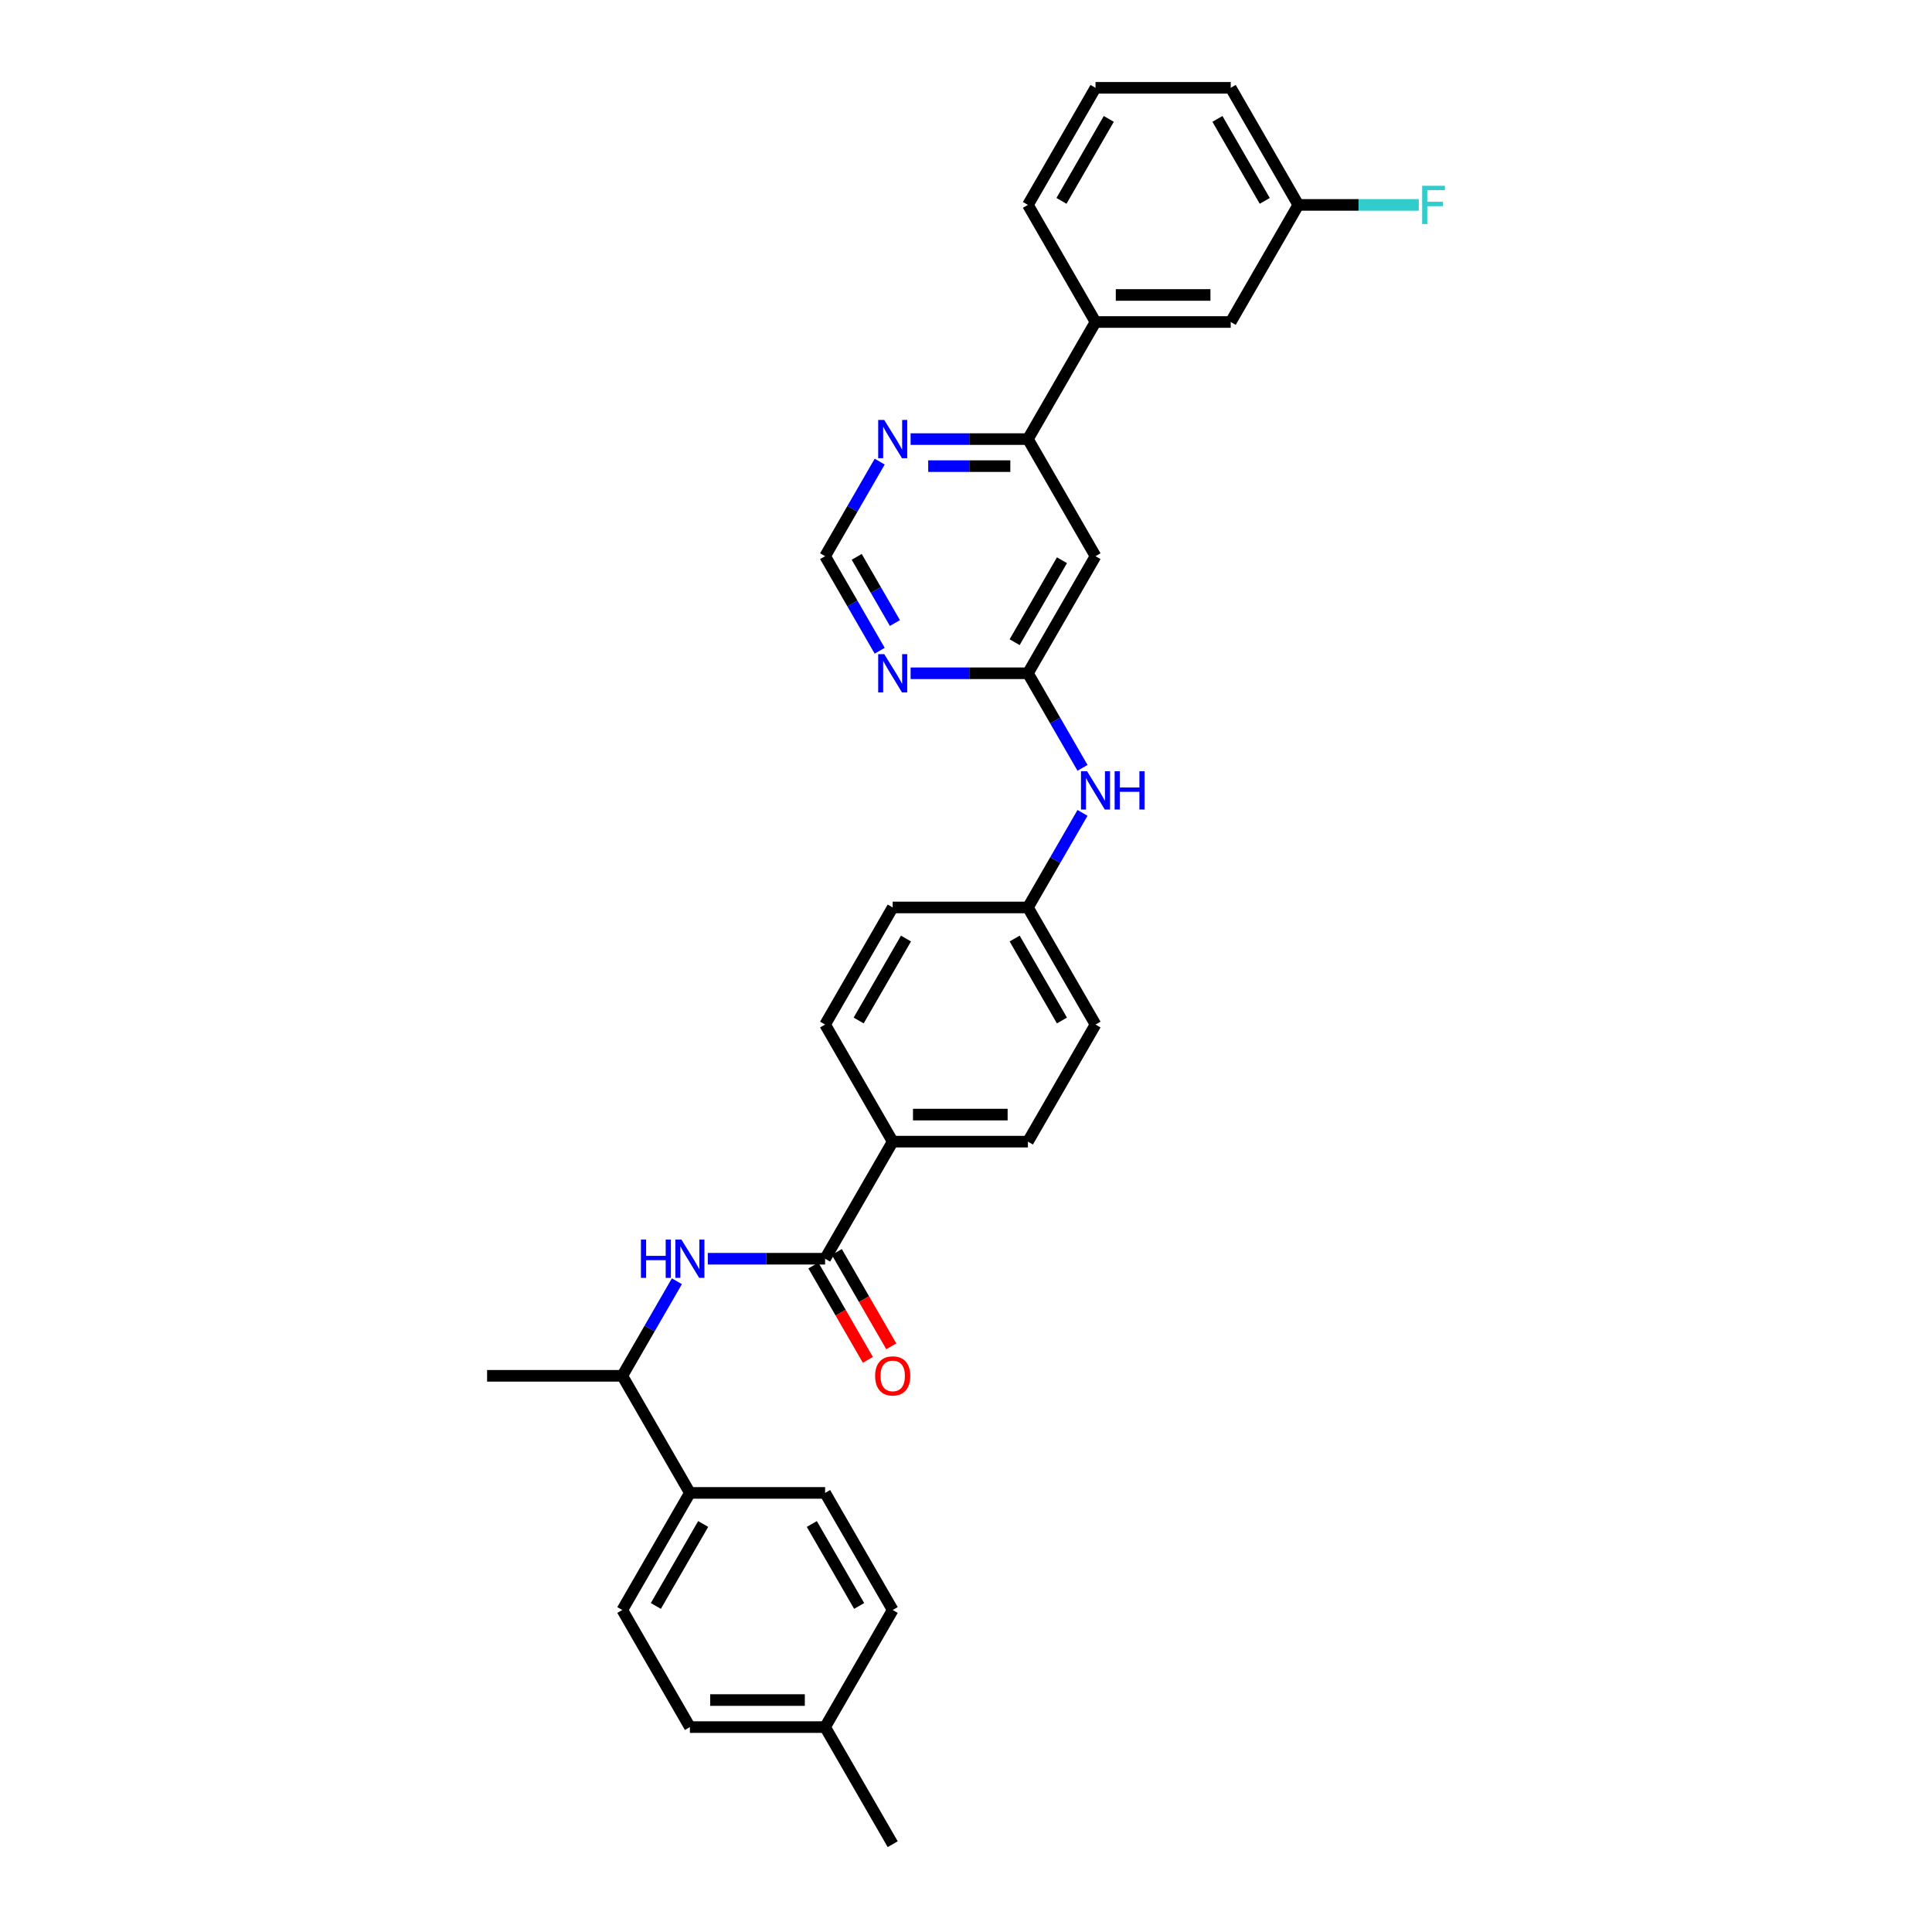 <?xml version='1.0' encoding='iso-8859-1'?>
<svg version='1.1' baseProfile='full'
              xmlns='http://www.w3.org/2000/svg'
                      xmlns:rdkit='http://www.rdkit.org/xml'
                      xmlns:xlink='http://www.w3.org/1999/xlink'
                  xml:space='preserve'
width='1000px' height='1000px' viewBox='0 0 1000 1000'>
<!-- END OF HEADER -->
<rect style='opacity:1.0;fill:#FFFFFF;stroke:none' width='1000' height='1000' x='0' y='0'> </rect>
<path class='bond-0' d='M 427.072,651.515 L 396.714,651.515' style='fill:none;fill-rule:evenodd;stroke:#000000;stroke-width:6px;stroke-linecap:butt;stroke-linejoin:miter;stroke-opacity:1' />
<path class='bond-0' d='M 396.714,651.515 L 366.356,651.515' style='fill:none;fill-rule:evenodd;stroke:#0000FF;stroke-width:6px;stroke-linecap:butt;stroke-linejoin:miter;stroke-opacity:1' />
<path class='bond-7' d='M 427.072,651.515 L 462.063,590.909' style='fill:none;fill-rule:evenodd;stroke:#000000;stroke-width:6px;stroke-linecap:butt;stroke-linejoin:miter;stroke-opacity:1' />
<path class='bond-12' d='M 421.011,655.014 L 435.109,679.432' style='fill:none;fill-rule:evenodd;stroke:#000000;stroke-width:6px;stroke-linecap:butt;stroke-linejoin:miter;stroke-opacity:1' />
<path class='bond-12' d='M 435.109,679.432 L 449.206,703.849' style='fill:none;fill-rule:evenodd;stroke:#FF0000;stroke-width:6px;stroke-linecap:butt;stroke-linejoin:miter;stroke-opacity:1' />
<path class='bond-12' d='M 433.133,648.016 L 447.23,672.434' style='fill:none;fill-rule:evenodd;stroke:#000000;stroke-width:6px;stroke-linecap:butt;stroke-linejoin:miter;stroke-opacity:1' />
<path class='bond-12' d='M 447.23,672.434 L 461.327,696.851' style='fill:none;fill-rule:evenodd;stroke:#FF0000;stroke-width:6px;stroke-linecap:butt;stroke-linejoin:miter;stroke-opacity:1' />
<path class='bond-10' d='M 350.359,663.174 L 336.229,687.648' style='fill:none;fill-rule:evenodd;stroke:#0000FF;stroke-width:6px;stroke-linecap:butt;stroke-linejoin:miter;stroke-opacity:1' />
<path class='bond-10' d='M 336.229,687.648 L 322.099,712.121' style='fill:none;fill-rule:evenodd;stroke:#000000;stroke-width:6px;stroke-linecap:butt;stroke-linejoin:miter;stroke-opacity:1' />
<path class='bond-1' d='M 532.045,348.485 L 546.174,372.958' style='fill:none;fill-rule:evenodd;stroke:#000000;stroke-width:6px;stroke-linecap:butt;stroke-linejoin:miter;stroke-opacity:1' />
<path class='bond-1' d='M 546.174,372.958 L 560.304,397.432' style='fill:none;fill-rule:evenodd;stroke:#0000FF;stroke-width:6px;stroke-linecap:butt;stroke-linejoin:miter;stroke-opacity:1' />
<path class='bond-2' d='M 532.045,348.485 L 567.036,287.879' style='fill:none;fill-rule:evenodd;stroke:#000000;stroke-width:6px;stroke-linecap:butt;stroke-linejoin:miter;stroke-opacity:1' />
<path class='bond-2' d='M 525.172,332.396 L 549.666,289.972' style='fill:none;fill-rule:evenodd;stroke:#000000;stroke-width:6px;stroke-linecap:butt;stroke-linejoin:miter;stroke-opacity:1' />
<path class='bond-3' d='M 532.045,348.485 L 501.687,348.485' style='fill:none;fill-rule:evenodd;stroke:#000000;stroke-width:6px;stroke-linecap:butt;stroke-linejoin:miter;stroke-opacity:1' />
<path class='bond-3' d='M 501.687,348.485 L 471.328,348.485' style='fill:none;fill-rule:evenodd;stroke:#0000FF;stroke-width:6px;stroke-linecap:butt;stroke-linejoin:miter;stroke-opacity:1' />
<path class='bond-4' d='M 567.036,287.879 L 532.045,227.273' style='fill:none;fill-rule:evenodd;stroke:#000000;stroke-width:6px;stroke-linecap:butt;stroke-linejoin:miter;stroke-opacity:1' />
<path class='bond-8' d='M 455.332,336.826 L 441.202,312.352' style='fill:none;fill-rule:evenodd;stroke:#0000FF;stroke-width:6px;stroke-linecap:butt;stroke-linejoin:miter;stroke-opacity:1' />
<path class='bond-8' d='M 441.202,312.352 L 427.072,287.879' style='fill:none;fill-rule:evenodd;stroke:#000000;stroke-width:6px;stroke-linecap:butt;stroke-linejoin:miter;stroke-opacity:1' />
<path class='bond-8' d='M 463.214,322.486 L 453.323,305.354' style='fill:none;fill-rule:evenodd;stroke:#0000FF;stroke-width:6px;stroke-linecap:butt;stroke-linejoin:miter;stroke-opacity:1' />
<path class='bond-8' d='M 453.323,305.354 L 443.432,288.223' style='fill:none;fill-rule:evenodd;stroke:#000000;stroke-width:6px;stroke-linecap:butt;stroke-linejoin:miter;stroke-opacity:1' />
<path class='bond-6' d='M 532.045,227.273 L 567.036,166.667' style='fill:none;fill-rule:evenodd;stroke:#000000;stroke-width:6px;stroke-linecap:butt;stroke-linejoin:miter;stroke-opacity:1' />
<path class='bond-33' d='M 532.045,227.273 L 501.687,227.273' style='fill:none;fill-rule:evenodd;stroke:#000000;stroke-width:6px;stroke-linecap:butt;stroke-linejoin:miter;stroke-opacity:1' />
<path class='bond-33' d='M 501.687,227.273 L 471.328,227.273' style='fill:none;fill-rule:evenodd;stroke:#0000FF;stroke-width:6px;stroke-linecap:butt;stroke-linejoin:miter;stroke-opacity:1' />
<path class='bond-33' d='M 522.937,241.269 L 501.687,241.269' style='fill:none;fill-rule:evenodd;stroke:#000000;stroke-width:6px;stroke-linecap:butt;stroke-linejoin:miter;stroke-opacity:1' />
<path class='bond-33' d='M 501.687,241.269 L 480.436,241.269' style='fill:none;fill-rule:evenodd;stroke:#0000FF;stroke-width:6px;stroke-linecap:butt;stroke-linejoin:miter;stroke-opacity:1' />
<path class='bond-5' d='M 455.332,238.932 L 441.202,263.405' style='fill:none;fill-rule:evenodd;stroke:#0000FF;stroke-width:6px;stroke-linecap:butt;stroke-linejoin:miter;stroke-opacity:1' />
<path class='bond-5' d='M 441.202,263.405 L 427.072,287.879' style='fill:none;fill-rule:evenodd;stroke:#000000;stroke-width:6px;stroke-linecap:butt;stroke-linejoin:miter;stroke-opacity:1' />
<path class='bond-13' d='M 567.036,166.667 L 637.017,166.667' style='fill:none;fill-rule:evenodd;stroke:#000000;stroke-width:6px;stroke-linecap:butt;stroke-linejoin:miter;stroke-opacity:1' />
<path class='bond-13' d='M 577.533,152.67 L 626.52,152.67' style='fill:none;fill-rule:evenodd;stroke:#000000;stroke-width:6px;stroke-linecap:butt;stroke-linejoin:miter;stroke-opacity:1' />
<path class='bond-26' d='M 567.036,166.667 L 532.045,106.061' style='fill:none;fill-rule:evenodd;stroke:#000000;stroke-width:6px;stroke-linecap:butt;stroke-linejoin:miter;stroke-opacity:1' />
<path class='bond-14' d='M 462.063,590.909 L 532.045,590.909' style='fill:none;fill-rule:evenodd;stroke:#000000;stroke-width:6px;stroke-linecap:butt;stroke-linejoin:miter;stroke-opacity:1' />
<path class='bond-14' d='M 472.56,576.913 L 521.547,576.913' style='fill:none;fill-rule:evenodd;stroke:#000000;stroke-width:6px;stroke-linecap:butt;stroke-linejoin:miter;stroke-opacity:1' />
<path class='bond-15' d='M 462.063,590.909 L 427.072,530.303' style='fill:none;fill-rule:evenodd;stroke:#000000;stroke-width:6px;stroke-linecap:butt;stroke-linejoin:miter;stroke-opacity:1' />
<path class='bond-9' d='M 560.304,420.75 L 546.174,445.223' style='fill:none;fill-rule:evenodd;stroke:#0000FF;stroke-width:6px;stroke-linecap:butt;stroke-linejoin:miter;stroke-opacity:1' />
<path class='bond-9' d='M 546.174,445.223 L 532.045,469.697' style='fill:none;fill-rule:evenodd;stroke:#000000;stroke-width:6px;stroke-linecap:butt;stroke-linejoin:miter;stroke-opacity:1' />
<path class='bond-11' d='M 322.099,712.121 L 357.09,772.727' style='fill:none;fill-rule:evenodd;stroke:#000000;stroke-width:6px;stroke-linecap:butt;stroke-linejoin:miter;stroke-opacity:1' />
<path class='bond-28' d='M 322.099,712.121 L 252.117,712.121' style='fill:none;fill-rule:evenodd;stroke:#000000;stroke-width:6px;stroke-linecap:butt;stroke-linejoin:miter;stroke-opacity:1' />
<path class='bond-16' d='M 357.09,772.727 L 322.099,833.333' style='fill:none;fill-rule:evenodd;stroke:#000000;stroke-width:6px;stroke-linecap:butt;stroke-linejoin:miter;stroke-opacity:1' />
<path class='bond-16' d='M 363.963,788.816 L 339.469,831.241' style='fill:none;fill-rule:evenodd;stroke:#000000;stroke-width:6px;stroke-linecap:butt;stroke-linejoin:miter;stroke-opacity:1' />
<path class='bond-17' d='M 357.09,772.727 L 427.072,772.727' style='fill:none;fill-rule:evenodd;stroke:#000000;stroke-width:6px;stroke-linecap:butt;stroke-linejoin:miter;stroke-opacity:1' />
<path class='bond-19' d='M 637.017,166.667 L 672.008,106.061' style='fill:none;fill-rule:evenodd;stroke:#000000;stroke-width:6px;stroke-linecap:butt;stroke-linejoin:miter;stroke-opacity:1' />
<path class='bond-21' d='M 532.045,590.909 L 567.036,530.303' style='fill:none;fill-rule:evenodd;stroke:#000000;stroke-width:6px;stroke-linecap:butt;stroke-linejoin:miter;stroke-opacity:1' />
<path class='bond-20' d='M 427.072,530.303 L 462.063,469.697' style='fill:none;fill-rule:evenodd;stroke:#000000;stroke-width:6px;stroke-linecap:butt;stroke-linejoin:miter;stroke-opacity:1' />
<path class='bond-20' d='M 444.442,528.21 L 468.935,485.786' style='fill:none;fill-rule:evenodd;stroke:#000000;stroke-width:6px;stroke-linecap:butt;stroke-linejoin:miter;stroke-opacity:1' />
<path class='bond-23' d='M 322.099,833.333 L 357.09,893.939' style='fill:none;fill-rule:evenodd;stroke:#000000;stroke-width:6px;stroke-linecap:butt;stroke-linejoin:miter;stroke-opacity:1' />
<path class='bond-22' d='M 427.072,772.727 L 462.063,833.333' style='fill:none;fill-rule:evenodd;stroke:#000000;stroke-width:6px;stroke-linecap:butt;stroke-linejoin:miter;stroke-opacity:1' />
<path class='bond-22' d='M 420.199,788.816 L 444.693,831.241' style='fill:none;fill-rule:evenodd;stroke:#000000;stroke-width:6px;stroke-linecap:butt;stroke-linejoin:miter;stroke-opacity:1' />
<path class='bond-18' d='M 532.045,469.697 L 462.063,469.697' style='fill:none;fill-rule:evenodd;stroke:#000000;stroke-width:6px;stroke-linecap:butt;stroke-linejoin:miter;stroke-opacity:1' />
<path class='bond-31' d='M 532.045,469.697 L 567.036,530.303' style='fill:none;fill-rule:evenodd;stroke:#000000;stroke-width:6px;stroke-linecap:butt;stroke-linejoin:miter;stroke-opacity:1' />
<path class='bond-31' d='M 525.172,485.786 L 549.666,528.21' style='fill:none;fill-rule:evenodd;stroke:#000000;stroke-width:6px;stroke-linecap:butt;stroke-linejoin:miter;stroke-opacity:1' />
<path class='bond-25' d='M 672.008,106.061 L 703.178,106.061' style='fill:none;fill-rule:evenodd;stroke:#000000;stroke-width:6px;stroke-linecap:butt;stroke-linejoin:miter;stroke-opacity:1' />
<path class='bond-25' d='M 703.178,106.061 L 734.348,106.061' style='fill:none;fill-rule:evenodd;stroke:#33CCCC;stroke-width:6px;stroke-linecap:butt;stroke-linejoin:miter;stroke-opacity:1' />
<path class='bond-34' d='M 672.008,106.061 L 637.017,45.455' style='fill:none;fill-rule:evenodd;stroke:#000000;stroke-width:6px;stroke-linecap:butt;stroke-linejoin:miter;stroke-opacity:1' />
<path class='bond-34' d='M 654.639,103.968 L 630.145,61.544' style='fill:none;fill-rule:evenodd;stroke:#000000;stroke-width:6px;stroke-linecap:butt;stroke-linejoin:miter;stroke-opacity:1' />
<path class='bond-24' d='M 462.063,833.333 L 427.072,893.939' style='fill:none;fill-rule:evenodd;stroke:#000000;stroke-width:6px;stroke-linecap:butt;stroke-linejoin:miter;stroke-opacity:1' />
<path class='bond-32' d='M 357.09,893.939 L 427.072,893.939' style='fill:none;fill-rule:evenodd;stroke:#000000;stroke-width:6px;stroke-linecap:butt;stroke-linejoin:miter;stroke-opacity:1' />
<path class='bond-32' d='M 367.587,879.943 L 416.575,879.943' style='fill:none;fill-rule:evenodd;stroke:#000000;stroke-width:6px;stroke-linecap:butt;stroke-linejoin:miter;stroke-opacity:1' />
<path class='bond-30' d='M 427.072,893.939 L 462.063,954.545' style='fill:none;fill-rule:evenodd;stroke:#000000;stroke-width:6px;stroke-linecap:butt;stroke-linejoin:miter;stroke-opacity:1' />
<path class='bond-27' d='M 532.045,106.061 L 567.036,45.455' style='fill:none;fill-rule:evenodd;stroke:#000000;stroke-width:6px;stroke-linecap:butt;stroke-linejoin:miter;stroke-opacity:1' />
<path class='bond-27' d='M 549.415,103.968 L 573.908,61.544' style='fill:none;fill-rule:evenodd;stroke:#000000;stroke-width:6px;stroke-linecap:butt;stroke-linejoin:miter;stroke-opacity:1' />
<path class='bond-29' d='M 567.036,45.455 L 637.017,45.455' style='fill:none;fill-rule:evenodd;stroke:#000000;stroke-width:6px;stroke-linecap:butt;stroke-linejoin:miter;stroke-opacity:1' />
<path  class='atom-1' d='M 331.743 641.606
L 334.43 641.606
L 334.43 650.032
L 344.563 650.032
L 344.563 641.606
L 347.251 641.606
L 347.251 661.425
L 344.563 661.425
L 344.563 652.271
L 334.43 652.271
L 334.43 661.425
L 331.743 661.425
L 331.743 641.606
' fill='#0000FF'/>
<path  class='atom-1' d='M 352.709 641.606
L 359.204 652.103
Q 359.847 653.139, 360.883 655.014
Q 361.919 656.89, 361.975 657.002
L 361.975 641.606
L 364.606 641.606
L 364.606 661.425
L 361.891 661.425
L 354.921 649.948
Q 354.109 648.604, 353.241 647.064
Q 352.401 645.525, 352.149 645.049
L 352.149 661.425
L 349.574 661.425
L 349.574 641.606
L 352.709 641.606
' fill='#0000FF'/>
<path  class='atom-4' d='M 457.682 338.575
L 464.176 349.073
Q 464.82 350.108, 465.856 351.984
Q 466.892 353.859, 466.948 353.971
L 466.948 338.575
L 469.579 338.575
L 469.579 358.394
L 466.864 358.394
L 459.893 346.917
Q 459.082 345.574, 458.214 344.034
Q 457.374 342.494, 457.122 342.019
L 457.122 358.394
L 454.547 358.394
L 454.547 338.575
L 457.682 338.575
' fill='#0000FF'/>
<path  class='atom-6' d='M 457.682 217.363
L 464.176 227.861
Q 464.82 228.896, 465.856 230.772
Q 466.892 232.647, 466.948 232.759
L 466.948 217.363
L 469.579 217.363
L 469.579 237.182
L 466.864 237.182
L 459.893 225.705
Q 459.082 224.361, 458.214 222.822
Q 457.374 221.282, 457.122 220.806
L 457.122 237.182
L 454.547 237.182
L 454.547 217.363
L 457.682 217.363
' fill='#0000FF'/>
<path  class='atom-10' d='M 562.655 399.181
L 569.149 409.679
Q 569.793 410.714, 570.829 412.59
Q 571.864 414.466, 571.92 414.577
L 571.92 399.181
L 574.552 399.181
L 574.552 419
L 571.836 419
L 564.866 407.523
Q 564.054 406.18, 563.187 404.64
Q 562.347 403.1, 562.095 402.625
L 562.095 419
L 559.52 419
L 559.52 399.181
L 562.655 399.181
' fill='#0000FF'/>
<path  class='atom-10' d='M 576.931 399.181
L 579.618 399.181
L 579.618 407.607
L 589.752 407.607
L 589.752 399.181
L 592.439 399.181
L 592.439 419
L 589.752 419
L 589.752 409.847
L 579.618 409.847
L 579.618 419
L 576.931 419
L 576.931 399.181
' fill='#0000FF'/>
<path  class='atom-13' d='M 452.965 712.177
Q 452.965 707.418, 455.317 704.759
Q 457.668 702.1, 462.063 702.1
Q 466.458 702.1, 468.809 704.759
Q 471.16 707.418, 471.16 712.177
Q 471.16 716.992, 468.781 719.735
Q 466.402 722.451, 462.063 722.451
Q 457.696 722.451, 455.317 719.735
Q 452.965 717.02, 452.965 712.177
M 462.063 720.211
Q 465.086 720.211, 466.71 718.196
Q 468.361 716.152, 468.361 712.177
Q 468.361 708.286, 466.71 706.327
Q 465.086 704.339, 462.063 704.339
Q 459.04 704.339, 457.388 706.299
Q 455.764 708.258, 455.764 712.177
Q 455.764 716.18, 457.388 718.196
Q 459.04 720.211, 462.063 720.211
' fill='#FF0000'/>
<path  class='atom-26' d='M 736.098 96.151
L 747.883 96.151
L 747.883 98.419
L 738.757 98.419
L 738.757 104.437
L 746.875 104.437
L 746.875 106.732
L 738.757 106.732
L 738.757 115.97
L 736.098 115.97
L 736.098 96.151
' fill='#33CCCC'/>
</svg>
